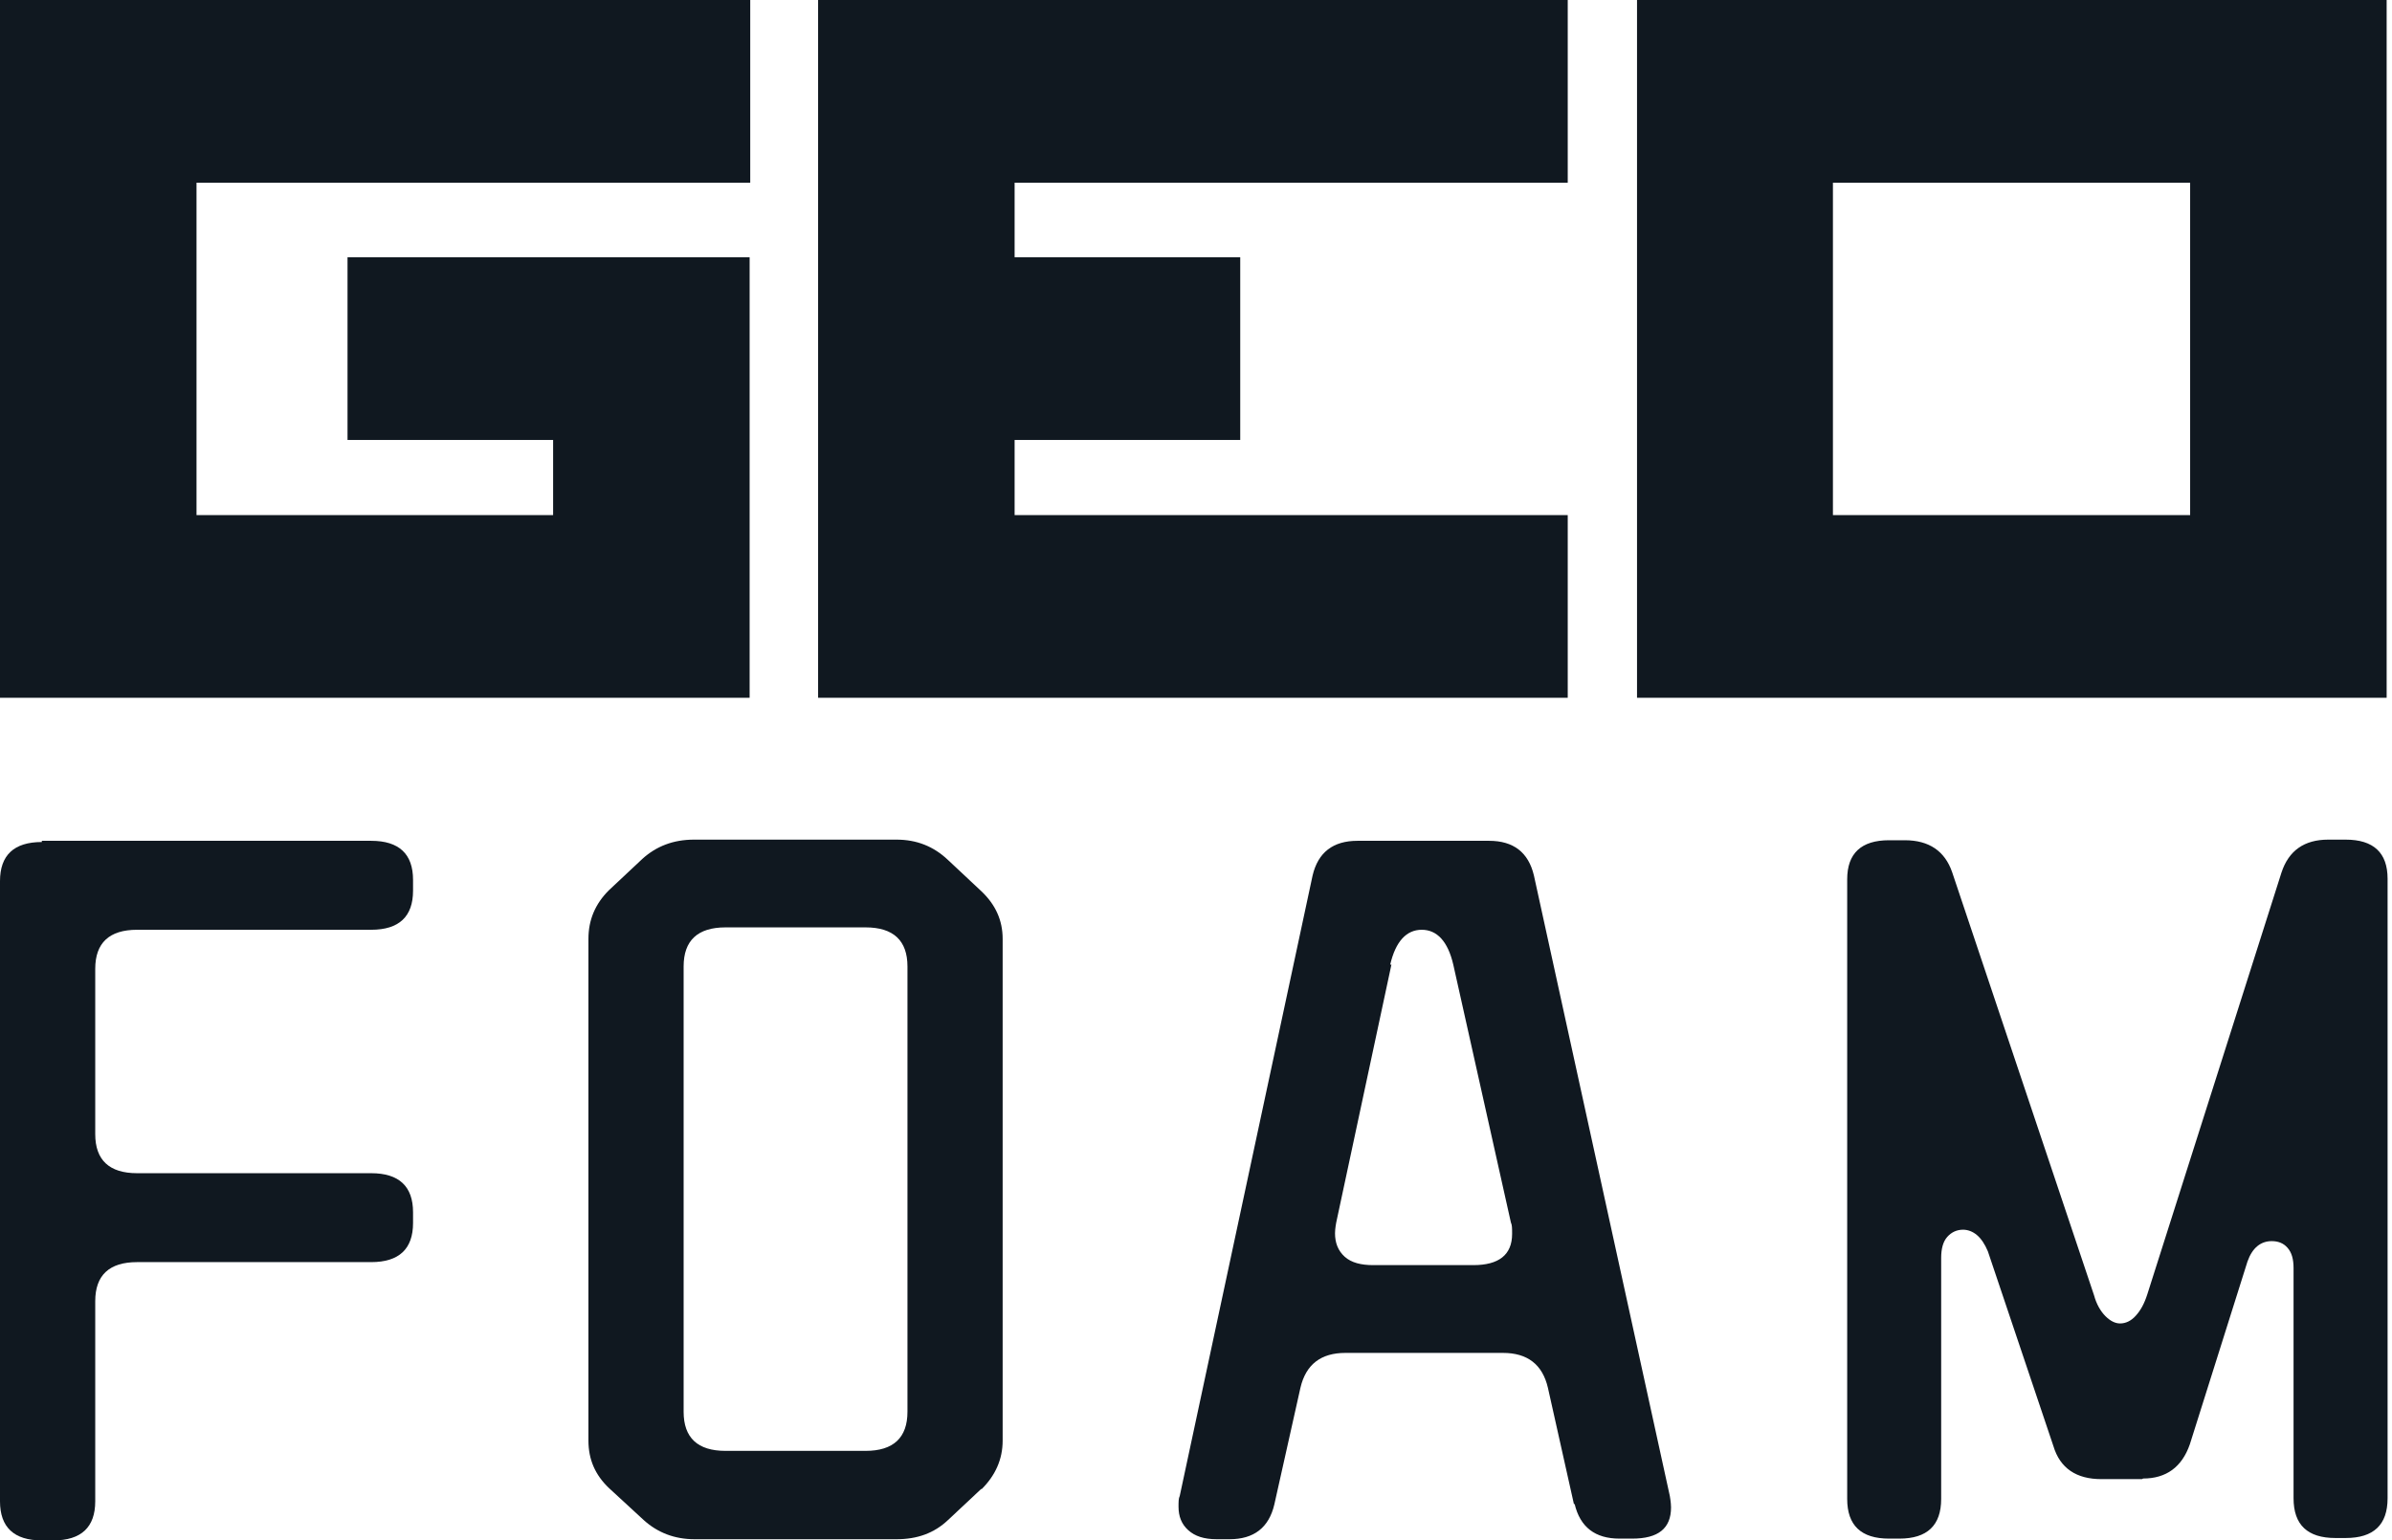 <svg xmlns="http://www.w3.org/2000/svg" fill="none" viewBox="0 0 59 38" height="38" width="59">
<path fill="#101820" d="M20.179 0V4.508V12.709V17.216H25.026H38.669V12.709H25.026V10.855H30.591V6.347H25.026V4.508H38.669V0H25.026H20.179Z"></path>
<path fill="#101820" d="M54.021 12.709H45.21V4.508H54.021V12.709ZM54.021 0H40.378V17.216H58.868V0H54.021Z"></path>
<path fill="#101820" d="M13.643 6.347H8.572V10.855H13.643V12.709H4.847V4.508H18.505V0H4.847H0.224H0V12.709V17.216H4.847H13.643H18.49V12.709V6.347H17.817H13.643Z"></path>
<path fill="#101820" d="M1.032 20.745H9.155C9.844 20.745 10.188 21.071 10.188 21.709V21.976C10.188 22.614 9.844 22.94 9.155 22.94H3.381C2.693 22.94 2.349 23.266 2.349 23.904V27.982C2.349 28.619 2.693 28.946 3.381 28.946H9.155C9.844 28.946 10.188 29.272 10.188 29.91V30.176C10.188 30.814 9.844 31.14 9.155 31.14H3.381C2.693 31.14 2.349 31.466 2.349 32.104V37.042C2.349 37.68 2.005 38.006 1.316 38.006H1.032C0.344 38.006 0 37.68 0 37.042V21.739C0 21.101 0.344 20.775 1.032 20.775"></path>
<path fill="#101820" d="M22.383 34.833V23.845C22.383 23.207 22.038 22.881 21.35 22.881H17.895C17.206 22.881 16.862 23.207 16.862 23.845V34.833C16.862 35.471 17.206 35.797 17.895 35.797H21.35C22.038 35.797 22.383 35.471 22.383 34.833ZM24.208 36.731L23.385 37.502C23.041 37.829 22.622 37.977 22.113 37.977H17.132C16.638 37.977 16.219 37.814 15.875 37.502L15.022 36.716C14.678 36.39 14.514 36.005 14.514 35.545V23.163C14.514 22.703 14.678 22.302 15.022 21.962L15.845 21.19C16.189 20.879 16.608 20.716 17.117 20.716H22.113C22.607 20.716 23.026 20.879 23.385 21.22L24.208 21.991C24.552 22.317 24.731 22.703 24.731 23.163V35.545C24.731 36.005 24.552 36.405 24.208 36.746"></path>
<path fill="#101820" d="M34.32 23.8L32.959 30.162C32.959 30.162 32.929 30.31 32.929 30.428C32.929 30.666 33.004 30.858 33.168 31.007C33.333 31.155 33.572 31.214 33.871 31.214H36.34C36.968 31.214 37.297 30.962 37.297 30.443C37.297 30.31 37.297 30.221 37.267 30.162L35.846 23.8C35.712 23.222 35.442 22.94 35.068 22.94C34.694 22.94 34.425 23.222 34.29 23.8M38.823 37.116L38.18 34.24C38.045 33.661 37.671 33.38 37.073 33.38H33.183C32.585 33.38 32.211 33.661 32.076 34.24L31.433 37.116C31.298 37.695 30.924 37.977 30.326 37.977H30.012C29.698 37.977 29.473 37.902 29.309 37.754C29.144 37.606 29.069 37.413 29.069 37.176C29.069 37.057 29.069 36.968 29.099 36.909L32.375 21.605C32.51 21.027 32.884 20.745 33.483 20.745H36.729C37.327 20.745 37.701 21.027 37.836 21.605L41.187 36.909C41.187 36.909 41.217 37.072 41.217 37.191C41.217 37.71 40.903 37.962 40.259 37.962H39.945C39.347 37.962 38.973 37.68 38.838 37.102"></path>
<path fill="#101820" d="M52.832 36.494H51.83C51.216 36.494 50.812 36.227 50.648 35.678L49.032 30.874C48.957 30.696 48.868 30.562 48.763 30.473C48.658 30.384 48.538 30.34 48.419 30.34C48.269 30.34 48.135 30.399 48.03 30.518C47.925 30.637 47.88 30.814 47.88 31.037V36.983C47.88 37.636 47.536 37.962 46.848 37.962H46.594C45.906 37.962 45.562 37.636 45.562 36.983V21.695C45.562 21.057 45.906 20.731 46.594 20.731H46.983C47.581 20.731 47.97 20.998 48.15 21.517L51.65 31.956C51.71 32.179 51.815 32.357 51.934 32.475C52.054 32.594 52.174 32.653 52.293 32.653C52.428 32.653 52.563 32.594 52.682 32.46C52.802 32.327 52.892 32.164 52.967 31.927L56.273 21.531C56.452 20.983 56.841 20.716 57.425 20.716H57.858C58.547 20.716 58.891 21.042 58.891 21.68V36.968C58.891 37.621 58.547 37.947 57.858 37.947H57.604C56.916 37.947 56.572 37.621 56.572 36.968V31.289C56.572 31.067 56.527 30.903 56.422 30.785C56.318 30.666 56.183 30.622 56.033 30.622C55.764 30.622 55.555 30.785 55.435 31.126L54.014 35.634C53.819 36.197 53.43 36.479 52.862 36.479"></path>
</svg>
